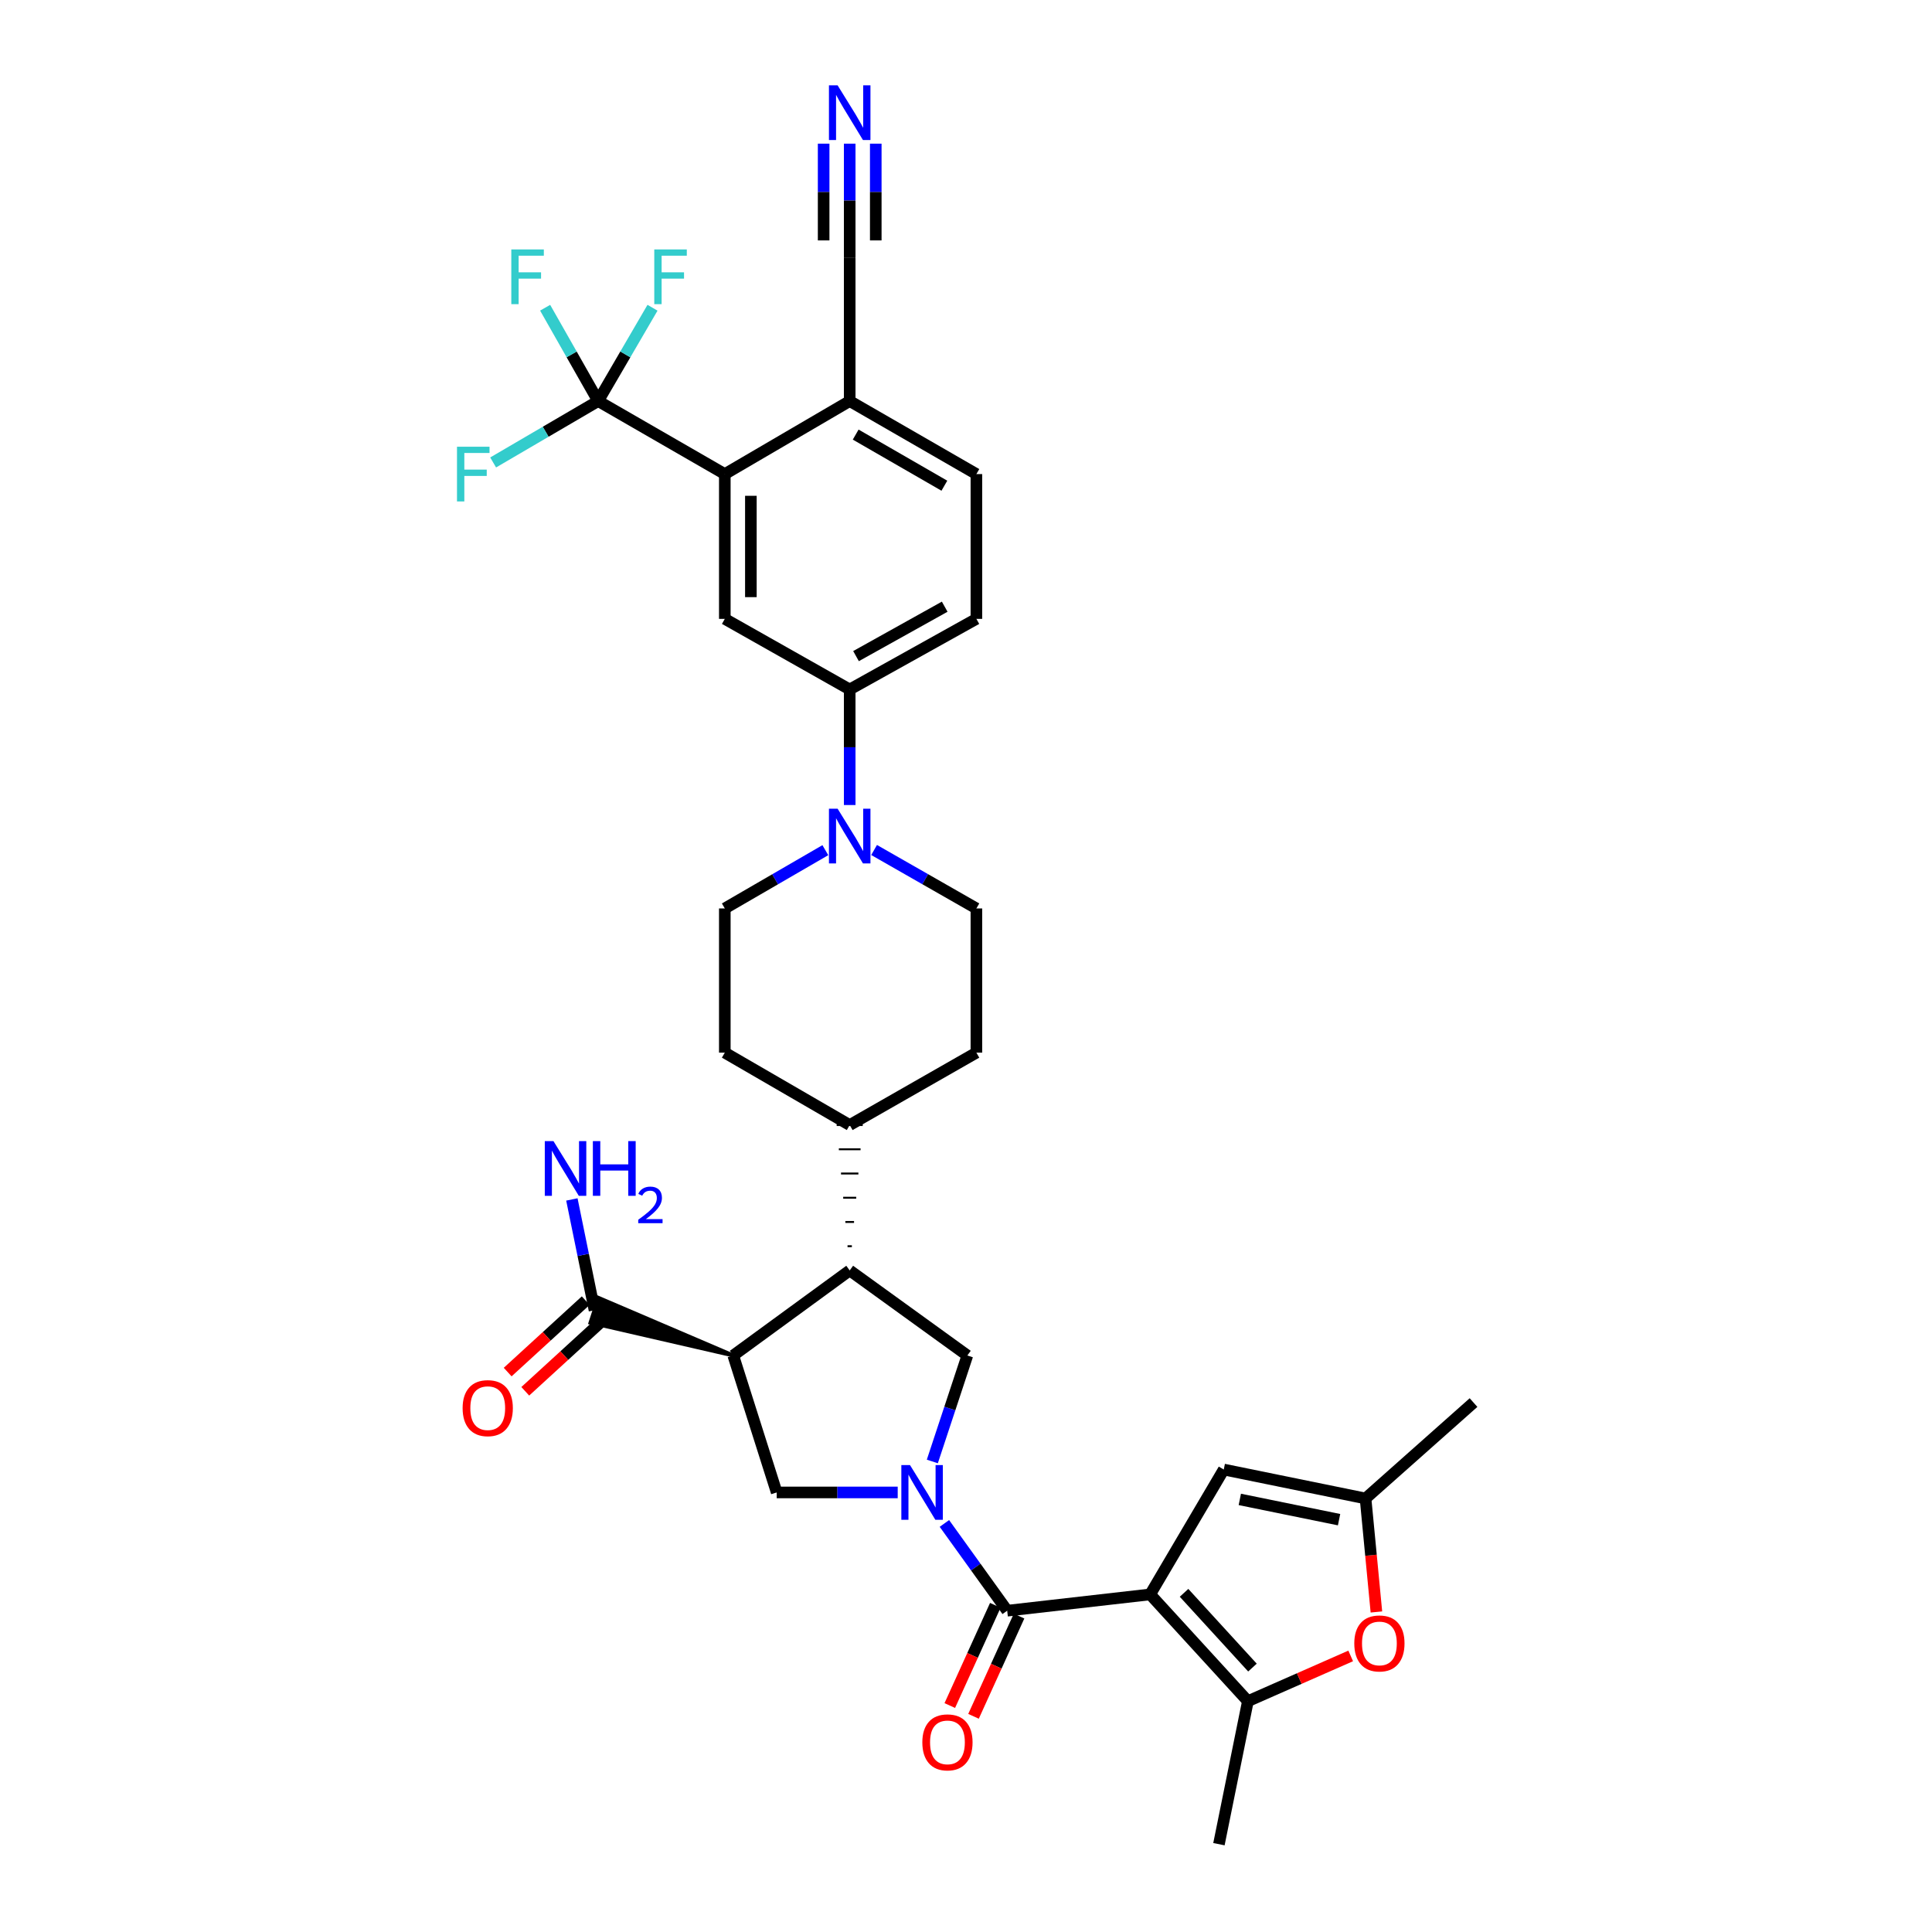 <?xml version='1.0' encoding='iso-8859-1'?>
<svg version='1.1' baseProfile='full'
              xmlns='http://www.w3.org/2000/svg'
                      xmlns:rdkit='http://www.rdkit.org/xml'
                      xmlns:xlink='http://www.w3.org/1999/xlink'
                  xml:space='preserve'
width='1000px' height='1000px' viewBox='0 0 1000 1000'>
<!-- END OF HEADER -->
<rect style='opacity:1.0;fill:#FFFFFF;stroke:none' width='1000' height='1000' x='0' y='0'> </rect>
<path class='bond-1' d='M 595.322,825.265 L 521.318,833.695' style='fill:none;fill-rule:evenodd;stroke:#000000;stroke-width:6px;stroke-linecap:butt;stroke-linejoin:miter;stroke-opacity:1' />
<path class='bond-3' d='M 595.322,825.265 L 645.907,880.534' style='fill:none;fill-rule:evenodd;stroke:#000000;stroke-width:6px;stroke-linecap:butt;stroke-linejoin:miter;stroke-opacity:1' />
<path class='bond-3' d='M 612.861,824.447 L 648.27,863.136' style='fill:none;fill-rule:evenodd;stroke:#000000;stroke-width:6px;stroke-linecap:butt;stroke-linejoin:miter;stroke-opacity:1' />
<path class='bond-8' d='M 595.322,825.265 L 633.415,760.628' style='fill:none;fill-rule:evenodd;stroke:#000000;stroke-width:6px;stroke-linecap:butt;stroke-linejoin:miter;stroke-opacity:1' />
<path class='bond-0' d='M 488.82,788.529 L 505.069,811.112' style='fill:none;fill-rule:evenodd;stroke:#0000FF;stroke-width:6px;stroke-linecap:butt;stroke-linejoin:miter;stroke-opacity:1' />
<path class='bond-0' d='M 505.069,811.112 L 521.318,833.695' style='fill:none;fill-rule:evenodd;stroke:#000000;stroke-width:6px;stroke-linecap:butt;stroke-linejoin:miter;stroke-opacity:1' />
<path class='bond-4' d='M 464.653,772.484 L 433.336,772.484' style='fill:none;fill-rule:evenodd;stroke:#0000FF;stroke-width:6px;stroke-linecap:butt;stroke-linejoin:miter;stroke-opacity:1' />
<path class='bond-4' d='M 433.336,772.484 L 402.019,772.484' style='fill:none;fill-rule:evenodd;stroke:#000000;stroke-width:6px;stroke-linecap:butt;stroke-linejoin:miter;stroke-opacity:1' />
<path class='bond-7' d='M 482.571,756.457 L 491.636,729.027' style='fill:none;fill-rule:evenodd;stroke:#0000FF;stroke-width:6px;stroke-linecap:butt;stroke-linejoin:miter;stroke-opacity:1' />
<path class='bond-7' d='M 491.636,729.027 L 500.701,701.597' style='fill:none;fill-rule:evenodd;stroke:#000000;stroke-width:6px;stroke-linecap:butt;stroke-linejoin:miter;stroke-opacity:1' />
<path class='bond-19' d='M 515.177,830.906 L 503.394,856.846' style='fill:none;fill-rule:evenodd;stroke:#000000;stroke-width:6px;stroke-linecap:butt;stroke-linejoin:miter;stroke-opacity:1' />
<path class='bond-19' d='M 503.394,856.846 L 491.61,882.786' style='fill:none;fill-rule:evenodd;stroke:#FF0000;stroke-width:6px;stroke-linecap:butt;stroke-linejoin:miter;stroke-opacity:1' />
<path class='bond-19' d='M 527.459,836.485 L 515.675,862.425' style='fill:none;fill-rule:evenodd;stroke:#000000;stroke-width:6px;stroke-linecap:butt;stroke-linejoin:miter;stroke-opacity:1' />
<path class='bond-19' d='M 515.675,862.425 L 503.892,888.365' style='fill:none;fill-rule:evenodd;stroke:#FF0000;stroke-width:6px;stroke-linecap:butt;stroke-linejoin:miter;stroke-opacity:1' />
<path class='bond-2' d='M 379.529,701.597 L 402.019,772.484' style='fill:none;fill-rule:evenodd;stroke:#000000;stroke-width:6px;stroke-linecap:butt;stroke-linejoin:miter;stroke-opacity:1' />
<path class='bond-12' d='M 379.529,701.597 L 309.811,671.773 L 305.63,684.598 Z' style='fill:#000000;fill-rule:evenodd;fill-opacity:1;stroke:#000000;stroke-width:2px;stroke-linecap:butt;stroke-linejoin:miter;stroke-opacity:1;' />
<path class='bond-35' d='M 379.529,701.597 L 439.804,657.576' style='fill:none;fill-rule:evenodd;stroke:#000000;stroke-width:6px;stroke-linecap:butt;stroke-linejoin:miter;stroke-opacity:1' />
<path class='bond-10' d='M 645.907,880.534 L 672.512,868.817' style='fill:none;fill-rule:evenodd;stroke:#000000;stroke-width:6px;stroke-linecap:butt;stroke-linejoin:miter;stroke-opacity:1' />
<path class='bond-10' d='M 672.512,868.817 L 699.117,857.101' style='fill:none;fill-rule:evenodd;stroke:#FF0000;stroke-width:6px;stroke-linecap:butt;stroke-linejoin:miter;stroke-opacity:1' />
<path class='bond-32' d='M 645.907,880.534 L 630.919,954.545' style='fill:none;fill-rule:evenodd;stroke:#000000;stroke-width:6px;stroke-linecap:butt;stroke-linejoin:miter;stroke-opacity:1' />
<path class='bond-5' d='M 439.804,657.576 L 500.701,701.597' style='fill:none;fill-rule:evenodd;stroke:#000000;stroke-width:6px;stroke-linecap:butt;stroke-linejoin:miter;stroke-opacity:1' />
<path class='bond-20' d='M 440.928,645.034 L 438.68,645.034' style='fill:none;fill-rule:evenodd;stroke:#000000;stroke-width:1.0px;stroke-linecap:butt;stroke-linejoin:miter;stroke-opacity:1' />
<path class='bond-20' d='M 442.053,632.491 L 437.556,632.491' style='fill:none;fill-rule:evenodd;stroke:#000000;stroke-width:1.0px;stroke-linecap:butt;stroke-linejoin:miter;stroke-opacity:1' />
<path class='bond-20' d='M 443.177,619.948 L 436.432,619.948' style='fill:none;fill-rule:evenodd;stroke:#000000;stroke-width:1.0px;stroke-linecap:butt;stroke-linejoin:miter;stroke-opacity:1' />
<path class='bond-20' d='M 444.301,607.406 L 435.308,607.406' style='fill:none;fill-rule:evenodd;stroke:#000000;stroke-width:1.0px;stroke-linecap:butt;stroke-linejoin:miter;stroke-opacity:1' />
<path class='bond-20' d='M 445.425,594.863 L 434.184,594.863' style='fill:none;fill-rule:evenodd;stroke:#000000;stroke-width:1.0px;stroke-linecap:butt;stroke-linejoin:miter;stroke-opacity:1' />
<path class='bond-20' d='M 446.549,582.32 L 433.06,582.32' style='fill:none;fill-rule:evenodd;stroke:#000000;stroke-width:1.0px;stroke-linecap:butt;stroke-linejoin:miter;stroke-opacity:1' />
<path class='bond-6' d='M 309.602,207.585 L 375.16,245.385' style='fill:none;fill-rule:evenodd;stroke:#000000;stroke-width:6px;stroke-linecap:butt;stroke-linejoin:miter;stroke-opacity:1' />
<path class='bond-26' d='M 309.602,207.585 L 295.882,183.432' style='fill:none;fill-rule:evenodd;stroke:#000000;stroke-width:6px;stroke-linecap:butt;stroke-linejoin:miter;stroke-opacity:1' />
<path class='bond-26' d='M 295.882,183.432 L 282.162,159.28' style='fill:none;fill-rule:evenodd;stroke:#33CCCC;stroke-width:6px;stroke-linecap:butt;stroke-linejoin:miter;stroke-opacity:1' />
<path class='bond-27' d='M 309.602,207.585 L 323.67,183.438' style='fill:none;fill-rule:evenodd;stroke:#000000;stroke-width:6px;stroke-linecap:butt;stroke-linejoin:miter;stroke-opacity:1' />
<path class='bond-27' d='M 323.67,183.438 L 337.738,159.291' style='fill:none;fill-rule:evenodd;stroke:#33CCCC;stroke-width:6px;stroke-linecap:butt;stroke-linejoin:miter;stroke-opacity:1' />
<path class='bond-28' d='M 309.602,207.585 L 282.426,223.476' style='fill:none;fill-rule:evenodd;stroke:#000000;stroke-width:6px;stroke-linecap:butt;stroke-linejoin:miter;stroke-opacity:1' />
<path class='bond-28' d='M 282.426,223.476 L 255.25,239.367' style='fill:none;fill-rule:evenodd;stroke:#33CCCC;stroke-width:6px;stroke-linecap:butt;stroke-linejoin:miter;stroke-opacity:1' />
<path class='bond-14' d='M 633.415,760.628 L 706.805,775.609' style='fill:none;fill-rule:evenodd;stroke:#000000;stroke-width:6px;stroke-linecap:butt;stroke-linejoin:miter;stroke-opacity:1' />
<path class='bond-14' d='M 641.725,776.092 L 693.098,786.578' style='fill:none;fill-rule:evenodd;stroke:#000000;stroke-width:6px;stroke-linecap:butt;stroke-linejoin:miter;stroke-opacity:1' />
<path class='bond-9' d='M 375.16,245.385 L 375.16,320.326' style='fill:none;fill-rule:evenodd;stroke:#000000;stroke-width:6px;stroke-linecap:butt;stroke-linejoin:miter;stroke-opacity:1' />
<path class='bond-9' d='M 388.65,256.626 L 388.65,309.085' style='fill:none;fill-rule:evenodd;stroke:#000000;stroke-width:6px;stroke-linecap:butt;stroke-linejoin:miter;stroke-opacity:1' />
<path class='bond-37' d='M 375.16,245.385 L 439.804,207.585' style='fill:none;fill-rule:evenodd;stroke:#000000;stroke-width:6px;stroke-linecap:butt;stroke-linejoin:miter;stroke-opacity:1' />
<path class='bond-34' d='M 712.426,834.355 L 709.615,804.982' style='fill:none;fill-rule:evenodd;stroke:#FF0000;stroke-width:6px;stroke-linecap:butt;stroke-linejoin:miter;stroke-opacity:1' />
<path class='bond-34' d='M 709.615,804.982 L 706.805,775.609' style='fill:none;fill-rule:evenodd;stroke:#000000;stroke-width:6px;stroke-linecap:butt;stroke-linejoin:miter;stroke-opacity:1' />
<path class='bond-11' d='M 452.432,439.954 L 478.905,455.081' style='fill:none;fill-rule:evenodd;stroke:#0000FF;stroke-width:6px;stroke-linecap:butt;stroke-linejoin:miter;stroke-opacity:1' />
<path class='bond-11' d='M 478.905,455.081 L 505.378,470.209' style='fill:none;fill-rule:evenodd;stroke:#000000;stroke-width:6px;stroke-linecap:butt;stroke-linejoin:miter;stroke-opacity:1' />
<path class='bond-15' d='M 439.804,416.681 L 439.804,386.774' style='fill:none;fill-rule:evenodd;stroke:#0000FF;stroke-width:6px;stroke-linecap:butt;stroke-linejoin:miter;stroke-opacity:1' />
<path class='bond-15' d='M 439.804,386.774 L 439.804,356.868' style='fill:none;fill-rule:evenodd;stroke:#000000;stroke-width:6px;stroke-linecap:butt;stroke-linejoin:miter;stroke-opacity:1' />
<path class='bond-36' d='M 427.196,440.046 L 401.178,455.127' style='fill:none;fill-rule:evenodd;stroke:#0000FF;stroke-width:6px;stroke-linecap:butt;stroke-linejoin:miter;stroke-opacity:1' />
<path class='bond-36' d='M 401.178,455.127 L 375.16,470.209' style='fill:none;fill-rule:evenodd;stroke:#000000;stroke-width:6px;stroke-linecap:butt;stroke-linejoin:miter;stroke-opacity:1' />
<path class='bond-23' d='M 303.167,673.21 L 282.969,691.696' style='fill:none;fill-rule:evenodd;stroke:#000000;stroke-width:6px;stroke-linecap:butt;stroke-linejoin:miter;stroke-opacity:1' />
<path class='bond-23' d='M 282.969,691.696 L 262.771,710.182' style='fill:none;fill-rule:evenodd;stroke:#FF0000;stroke-width:6px;stroke-linecap:butt;stroke-linejoin:miter;stroke-opacity:1' />
<path class='bond-23' d='M 312.274,683.161 L 292.076,701.647' style='fill:none;fill-rule:evenodd;stroke:#000000;stroke-width:6px;stroke-linecap:butt;stroke-linejoin:miter;stroke-opacity:1' />
<path class='bond-23' d='M 292.076,701.647 L 271.878,720.133' style='fill:none;fill-rule:evenodd;stroke:#FF0000;stroke-width:6px;stroke-linecap:butt;stroke-linejoin:miter;stroke-opacity:1' />
<path class='bond-31' d='M 307.721,678.185 L 301.861,649.507' style='fill:none;fill-rule:evenodd;stroke:#000000;stroke-width:6px;stroke-linecap:butt;stroke-linejoin:miter;stroke-opacity:1' />
<path class='bond-31' d='M 301.861,649.507 L 296.001,620.828' style='fill:none;fill-rule:evenodd;stroke:#0000FF;stroke-width:6px;stroke-linecap:butt;stroke-linejoin:miter;stroke-opacity:1' />
<path class='bond-13' d='M 375.16,320.326 L 439.804,356.868' style='fill:none;fill-rule:evenodd;stroke:#000000;stroke-width:6px;stroke-linecap:butt;stroke-linejoin:miter;stroke-opacity:1' />
<path class='bond-33' d='M 706.805,775.609 L 762.696,725.968' style='fill:none;fill-rule:evenodd;stroke:#000000;stroke-width:6px;stroke-linecap:butt;stroke-linejoin:miter;stroke-opacity:1' />
<path class='bond-24' d='M 439.804,356.868 L 505.378,320.326' style='fill:none;fill-rule:evenodd;stroke:#000000;stroke-width:6px;stroke-linecap:butt;stroke-linejoin:miter;stroke-opacity:1' />
<path class='bond-24' d='M 443.074,339.603 L 488.975,314.024' style='fill:none;fill-rule:evenodd;stroke:#000000;stroke-width:6px;stroke-linecap:butt;stroke-linejoin:miter;stroke-opacity:1' />
<path class='bond-16' d='M 439.804,74.358 L 439.804,103.816' style='fill:none;fill-rule:evenodd;stroke:#0000FF;stroke-width:6px;stroke-linecap:butt;stroke-linejoin:miter;stroke-opacity:1' />
<path class='bond-16' d='M 439.804,103.816 L 439.804,133.273' style='fill:none;fill-rule:evenodd;stroke:#000000;stroke-width:6px;stroke-linecap:butt;stroke-linejoin:miter;stroke-opacity:1' />
<path class='bond-16' d='M 426.315,74.358 L 426.315,99.397' style='fill:none;fill-rule:evenodd;stroke:#0000FF;stroke-width:6px;stroke-linecap:butt;stroke-linejoin:miter;stroke-opacity:1' />
<path class='bond-16' d='M 426.315,99.397 L 426.315,124.436' style='fill:none;fill-rule:evenodd;stroke:#000000;stroke-width:6px;stroke-linecap:butt;stroke-linejoin:miter;stroke-opacity:1' />
<path class='bond-16' d='M 453.294,74.358 L 453.294,99.397' style='fill:none;fill-rule:evenodd;stroke:#0000FF;stroke-width:6px;stroke-linecap:butt;stroke-linejoin:miter;stroke-opacity:1' />
<path class='bond-16' d='M 453.294,99.397 L 453.294,124.436' style='fill:none;fill-rule:evenodd;stroke:#000000;stroke-width:6px;stroke-linecap:butt;stroke-linejoin:miter;stroke-opacity:1' />
<path class='bond-17' d='M 439.804,133.273 L 439.804,207.585' style='fill:none;fill-rule:evenodd;stroke:#000000;stroke-width:6px;stroke-linecap:butt;stroke-linejoin:miter;stroke-opacity:1' />
<path class='bond-18' d='M 439.804,207.585 L 505.378,245.385' style='fill:none;fill-rule:evenodd;stroke:#000000;stroke-width:6px;stroke-linecap:butt;stroke-linejoin:miter;stroke-opacity:1' />
<path class='bond-18' d='M 442.903,224.942 L 488.805,251.402' style='fill:none;fill-rule:evenodd;stroke:#000000;stroke-width:6px;stroke-linecap:butt;stroke-linejoin:miter;stroke-opacity:1' />
<path class='bond-29' d='M 439.804,582.32 L 375.16,544.85' style='fill:none;fill-rule:evenodd;stroke:#000000;stroke-width:6px;stroke-linecap:butt;stroke-linejoin:miter;stroke-opacity:1' />
<path class='bond-30' d='M 439.804,582.32 L 505.378,544.85' style='fill:none;fill-rule:evenodd;stroke:#000000;stroke-width:6px;stroke-linecap:butt;stroke-linejoin:miter;stroke-opacity:1' />
<path class='bond-21' d='M 505.378,470.209 L 505.378,544.85' style='fill:none;fill-rule:evenodd;stroke:#000000;stroke-width:6px;stroke-linecap:butt;stroke-linejoin:miter;stroke-opacity:1' />
<path class='bond-22' d='M 375.16,470.209 L 375.16,544.85' style='fill:none;fill-rule:evenodd;stroke:#000000;stroke-width:6px;stroke-linecap:butt;stroke-linejoin:miter;stroke-opacity:1' />
<path class='bond-25' d='M 505.378,320.326 L 505.378,245.385' style='fill:none;fill-rule:evenodd;stroke:#000000;stroke-width:6px;stroke-linecap:butt;stroke-linejoin:miter;stroke-opacity:1' />
<path  class='atom-1' d='M 471.015 758.324
L 480.295 773.324
Q 481.215 774.804, 482.695 777.484
Q 484.175 780.164, 484.255 780.324
L 484.255 758.324
L 488.015 758.324
L 488.015 786.644
L 484.135 786.644
L 474.175 770.244
Q 473.015 768.324, 471.775 766.124
Q 470.575 763.924, 470.215 763.244
L 470.215 786.644
L 466.535 786.644
L 466.535 758.324
L 471.015 758.324
' fill='#0000FF'/>
<path  class='atom-11' d='M 700.976 850.637
Q 700.976 843.837, 704.336 840.037
Q 707.696 836.237, 713.976 836.237
Q 720.256 836.237, 723.616 840.037
Q 726.976 843.837, 726.976 850.637
Q 726.976 857.517, 723.576 861.437
Q 720.176 865.317, 713.976 865.317
Q 707.736 865.317, 704.336 861.437
Q 700.976 857.557, 700.976 850.637
M 713.976 862.117
Q 718.296 862.117, 720.616 859.237
Q 722.976 856.317, 722.976 850.637
Q 722.976 845.077, 720.616 842.277
Q 718.296 839.437, 713.976 839.437
Q 709.656 839.437, 707.296 842.237
Q 704.976 845.037, 704.976 850.637
Q 704.976 856.357, 707.296 859.237
Q 709.656 862.117, 713.976 862.117
' fill='#FF0000'/>
<path  class='atom-12' d='M 433.544 418.578
L 442.824 433.578
Q 443.744 435.058, 445.224 437.738
Q 446.704 440.418, 446.784 440.578
L 446.784 418.578
L 450.544 418.578
L 450.544 446.898
L 446.664 446.898
L 436.704 430.498
Q 435.544 428.578, 434.304 426.378
Q 433.104 424.178, 432.744 423.498
L 432.744 446.898
L 429.064 446.898
L 429.064 418.578
L 433.544 418.578
' fill='#0000FF'/>
<path  class='atom-17' d='M 433.544 44.165
L 442.824 59.165
Q 443.744 60.645, 445.224 63.325
Q 446.704 66.005, 446.784 66.165
L 446.784 44.165
L 450.544 44.165
L 450.544 72.485
L 446.664 72.485
L 436.704 56.085
Q 435.544 54.165, 434.304 51.965
Q 433.104 49.765, 432.744 49.085
L 432.744 72.485
L 429.064 72.485
L 429.064 44.165
L 433.544 44.165
' fill='#0000FF'/>
<path  class='atom-20' d='M 477.397 901.844
Q 477.397 895.044, 480.757 891.244
Q 484.117 887.444, 490.397 887.444
Q 496.677 887.444, 500.037 891.244
Q 503.397 895.044, 503.397 901.844
Q 503.397 908.724, 499.997 912.644
Q 496.597 916.524, 490.397 916.524
Q 484.157 916.524, 480.757 912.644
Q 477.397 908.764, 477.397 901.844
M 490.397 913.324
Q 494.717 913.324, 497.037 910.444
Q 499.397 907.524, 499.397 901.844
Q 499.397 896.284, 497.037 893.484
Q 494.717 890.644, 490.397 890.644
Q 486.077 890.644, 483.717 893.444
Q 481.397 896.244, 481.397 901.844
Q 481.397 907.564, 483.717 910.444
Q 486.077 913.324, 490.397 913.324
' fill='#FF0000'/>
<path  class='atom-24' d='M 239.452 728.85
Q 239.452 722.05, 242.812 718.25
Q 246.172 714.45, 252.452 714.45
Q 258.732 714.45, 262.092 718.25
Q 265.452 722.05, 265.452 728.85
Q 265.452 735.73, 262.052 739.65
Q 258.652 743.53, 252.452 743.53
Q 246.212 743.53, 242.812 739.65
Q 239.452 735.77, 239.452 728.85
M 252.452 740.33
Q 256.772 740.33, 259.092 737.45
Q 261.452 734.53, 261.452 728.85
Q 261.452 723.29, 259.092 720.49
Q 256.772 717.65, 252.452 717.65
Q 248.132 717.65, 245.772 720.45
Q 243.452 723.25, 243.452 728.85
Q 243.452 734.57, 245.772 737.45
Q 248.132 740.33, 252.452 740.33
' fill='#FF0000'/>
<path  class='atom-27' d='M 264.648 129.11
L 281.488 129.11
L 281.488 132.35
L 268.448 132.35
L 268.448 140.95
L 280.048 140.95
L 280.048 144.23
L 268.448 144.23
L 268.448 157.43
L 264.648 157.43
L 264.648 129.11
' fill='#33CCCC'/>
<path  class='atom-28' d='M 338.652 129.11
L 355.492 129.11
L 355.492 132.35
L 342.452 132.35
L 342.452 140.95
L 354.052 140.95
L 354.052 144.23
L 342.452 144.23
L 342.452 157.43
L 338.652 157.43
L 338.652 129.11
' fill='#33CCCC'/>
<path  class='atom-29' d='M 236.537 231.225
L 253.377 231.225
L 253.377 234.465
L 240.337 234.465
L 240.337 243.065
L 251.937 243.065
L 251.937 246.345
L 240.337 246.345
L 240.337 259.545
L 236.537 259.545
L 236.537 231.225
' fill='#33CCCC'/>
<path  class='atom-32' d='M 286.465 590.635
L 295.745 605.635
Q 296.665 607.115, 298.145 609.795
Q 299.625 612.475, 299.705 612.635
L 299.705 590.635
L 303.465 590.635
L 303.465 618.955
L 299.585 618.955
L 289.625 602.555
Q 288.465 600.635, 287.225 598.435
Q 286.025 596.235, 285.665 595.555
L 285.665 618.955
L 281.985 618.955
L 281.985 590.635
L 286.465 590.635
' fill='#0000FF'/>
<path  class='atom-32' d='M 306.865 590.635
L 310.705 590.635
L 310.705 602.675
L 325.185 602.675
L 325.185 590.635
L 329.025 590.635
L 329.025 618.955
L 325.185 618.955
L 325.185 605.875
L 310.705 605.875
L 310.705 618.955
L 306.865 618.955
L 306.865 590.635
' fill='#0000FF'/>
<path  class='atom-32' d='M 330.398 617.962
Q 331.084 616.193, 332.721 615.216
Q 334.358 614.213, 336.628 614.213
Q 339.453 614.213, 341.037 615.744
Q 342.621 617.275, 342.621 619.994
Q 342.621 622.766, 340.562 625.354
Q 338.529 627.941, 334.305 631.003
L 342.938 631.003
L 342.938 633.115
L 330.345 633.115
L 330.345 631.346
Q 333.83 628.865, 335.889 627.017
Q 337.975 625.169, 338.978 623.506
Q 339.981 621.842, 339.981 620.126
Q 339.981 618.331, 339.083 617.328
Q 338.186 616.325, 336.628 616.325
Q 335.123 616.325, 334.12 616.932
Q 333.117 617.539, 332.404 618.886
L 330.398 617.962
' fill='#0000FF'/>
</svg>
